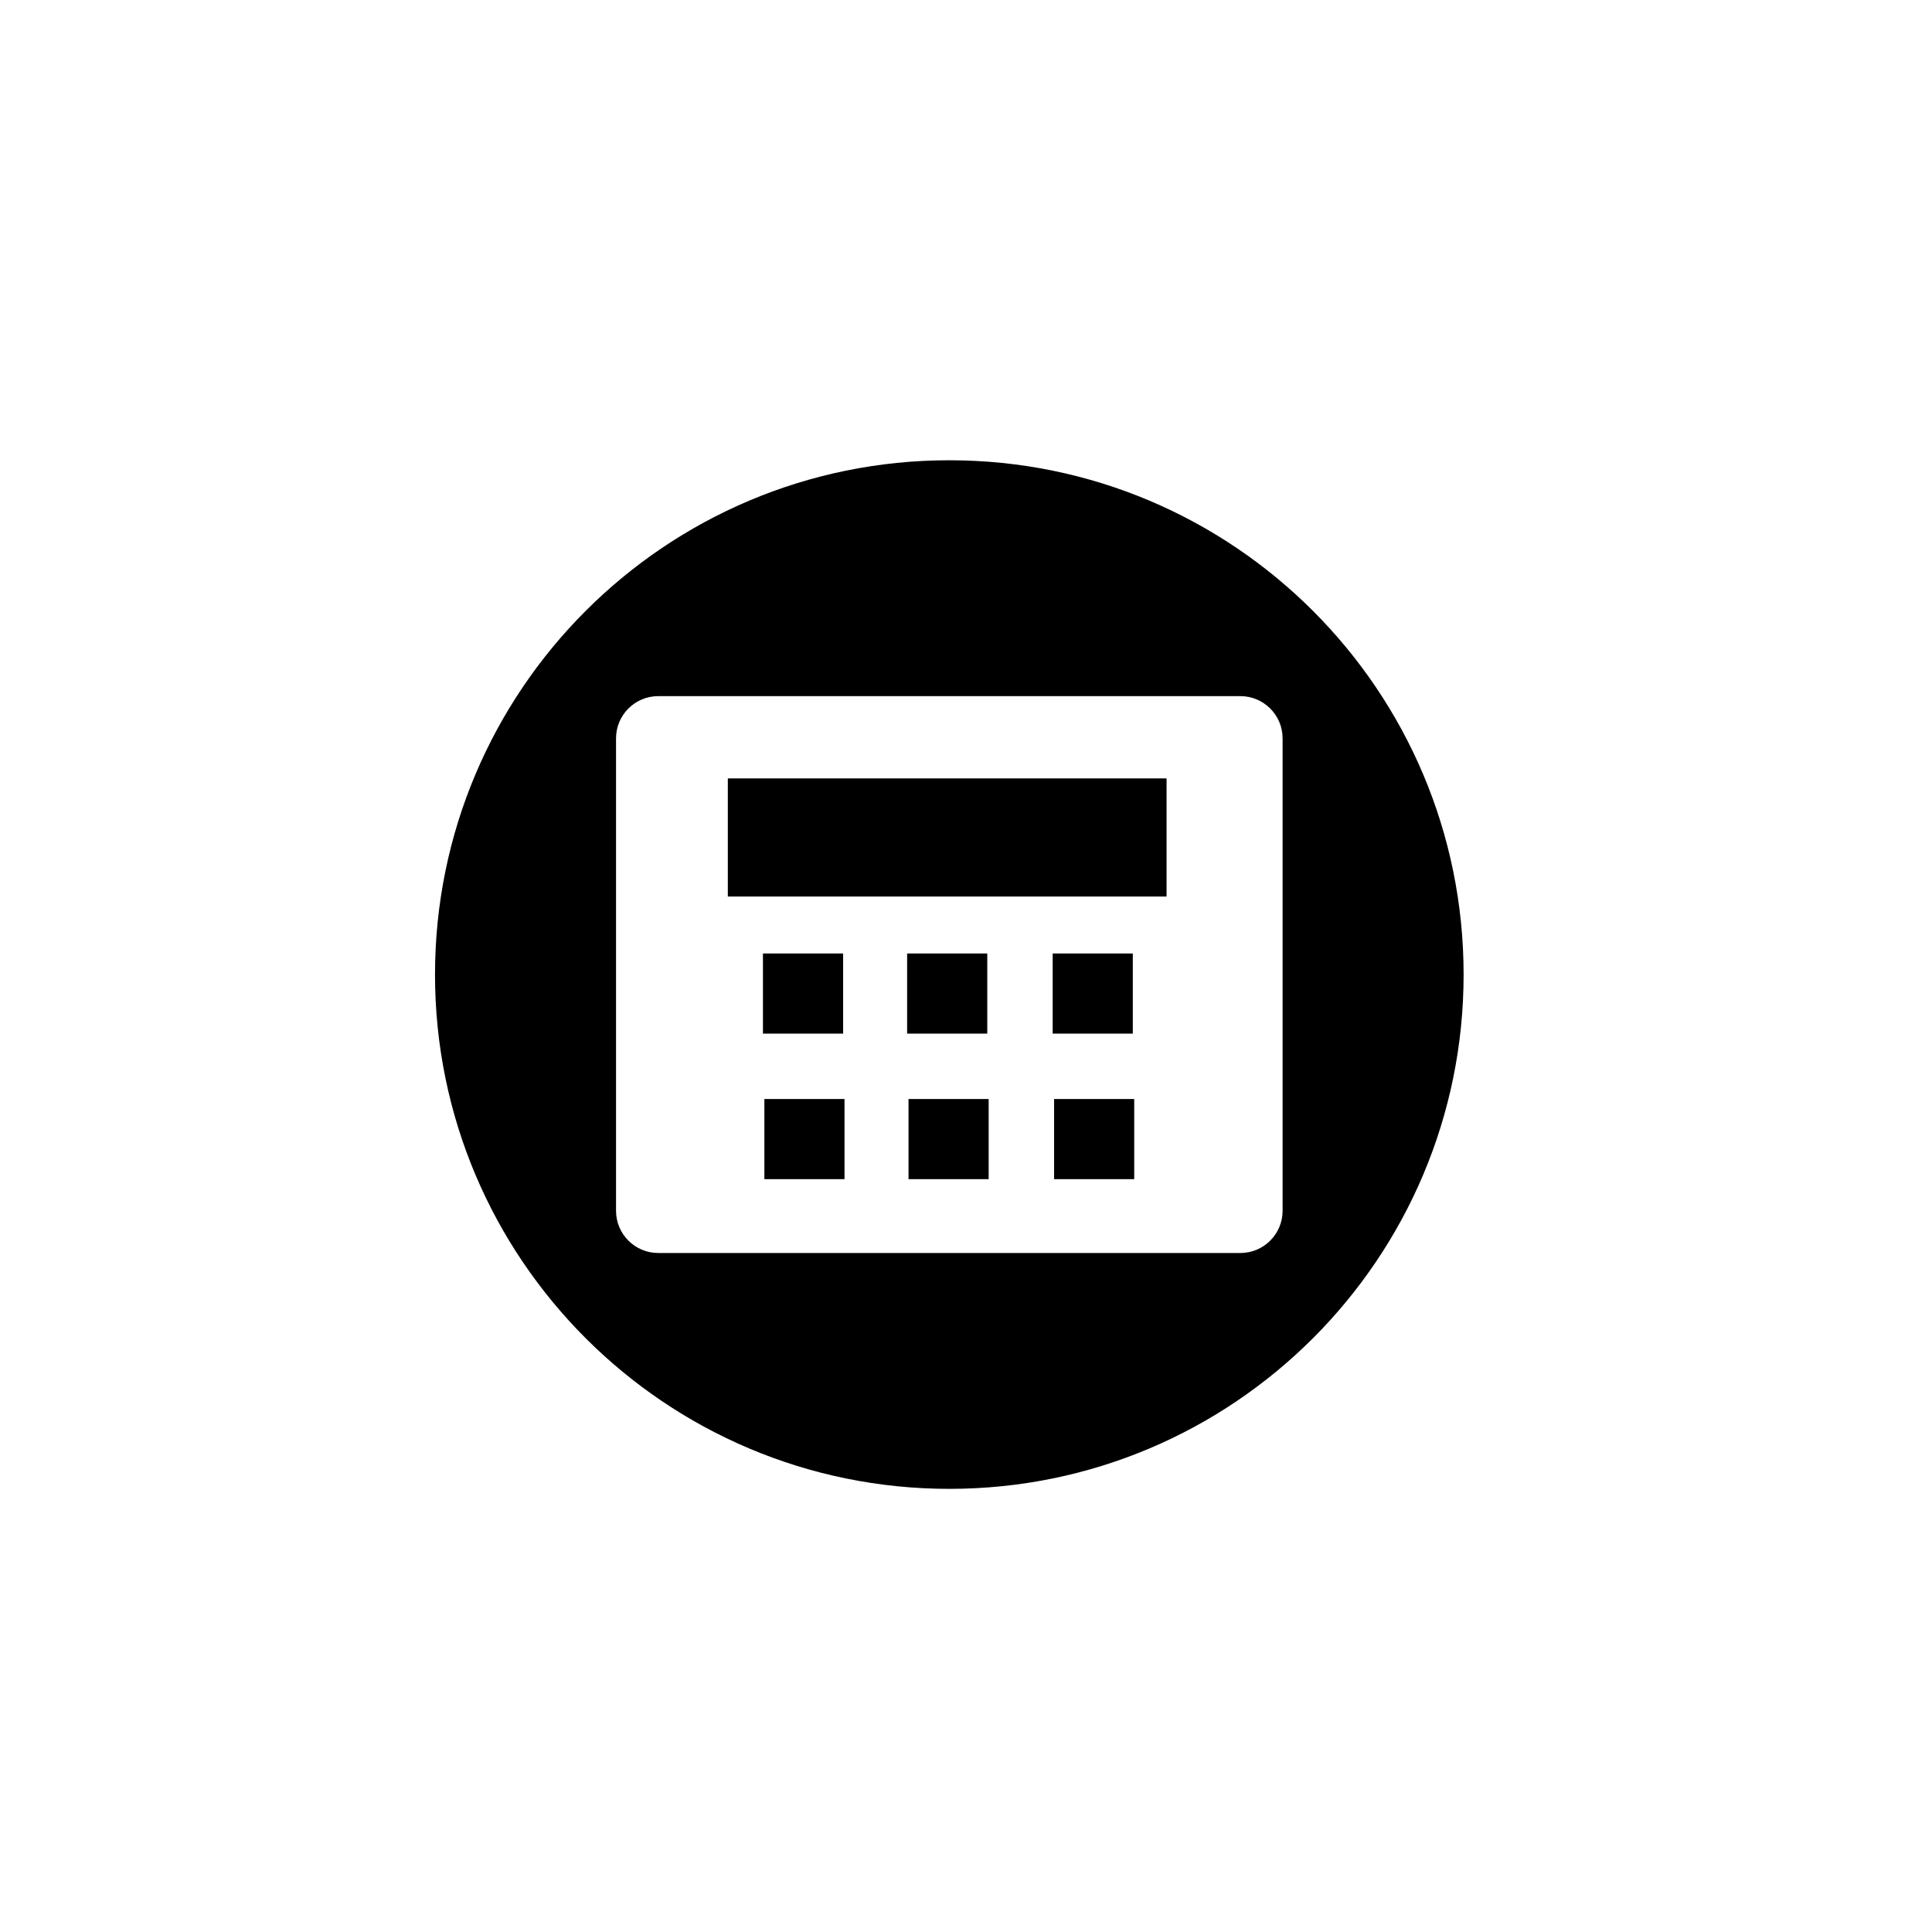 <?xml version="1.0" encoding="utf-8"?>
<!-- Generator: Adobe Illustrator 16.0.0, SVG Export Plug-In . SVG Version: 6.00 Build 0)  -->
<!DOCTYPE svg PUBLIC "-//W3C//DTD SVG 1.1//EN" "http://www.w3.org/Graphics/SVG/1.1/DTD/svg11.dtd">
<svg version="1.1" id="Layer_1" xmlns="http://www.w3.org/2000/svg" xmlns:xlink="http://www.w3.org/1999/xlink" x="0px" y="0px"
	 width="100px" height="100px" viewBox="0 0 100 100" enable-background="new 0 0 100 100" xml:space="preserve">
<g>
	<rect x="39.564" y="56.885" width="4.148" height="4.148"/>
	<rect x="54.559" y="56.885" width="4.148" height="4.148"/>
	<rect x="46.953" y="49.352" width="4.148" height="4.148"/>
	<rect x="39.49" y="49.352" width="4.15" height="4.148"/>
	<rect x="47.025" y="56.885" width="4.148" height="4.148"/>
	<path d="M49.137,23.823c-14.701,0-26.621,11.918-26.621,26.62s11.92,26.62,26.621,26.62s26.619-11.918,26.619-26.62
		S63.838,23.823,49.137,23.823z M66.387,62.671c0,1.204-0.98,2.184-2.184,2.184H34.07c-1.205,0-2.184-0.979-2.184-2.184V38.216
		c0-1.205,0.979-2.184,2.184-2.184h30.133c1.203,0,2.184,0.979,2.184,2.184V62.671z"/>
	<rect x="37.672" y="40.29" width="22.709" height="6.114"/>
	<rect x="54.486" y="49.352" width="4.148" height="4.148"/>
</g>
</svg>
